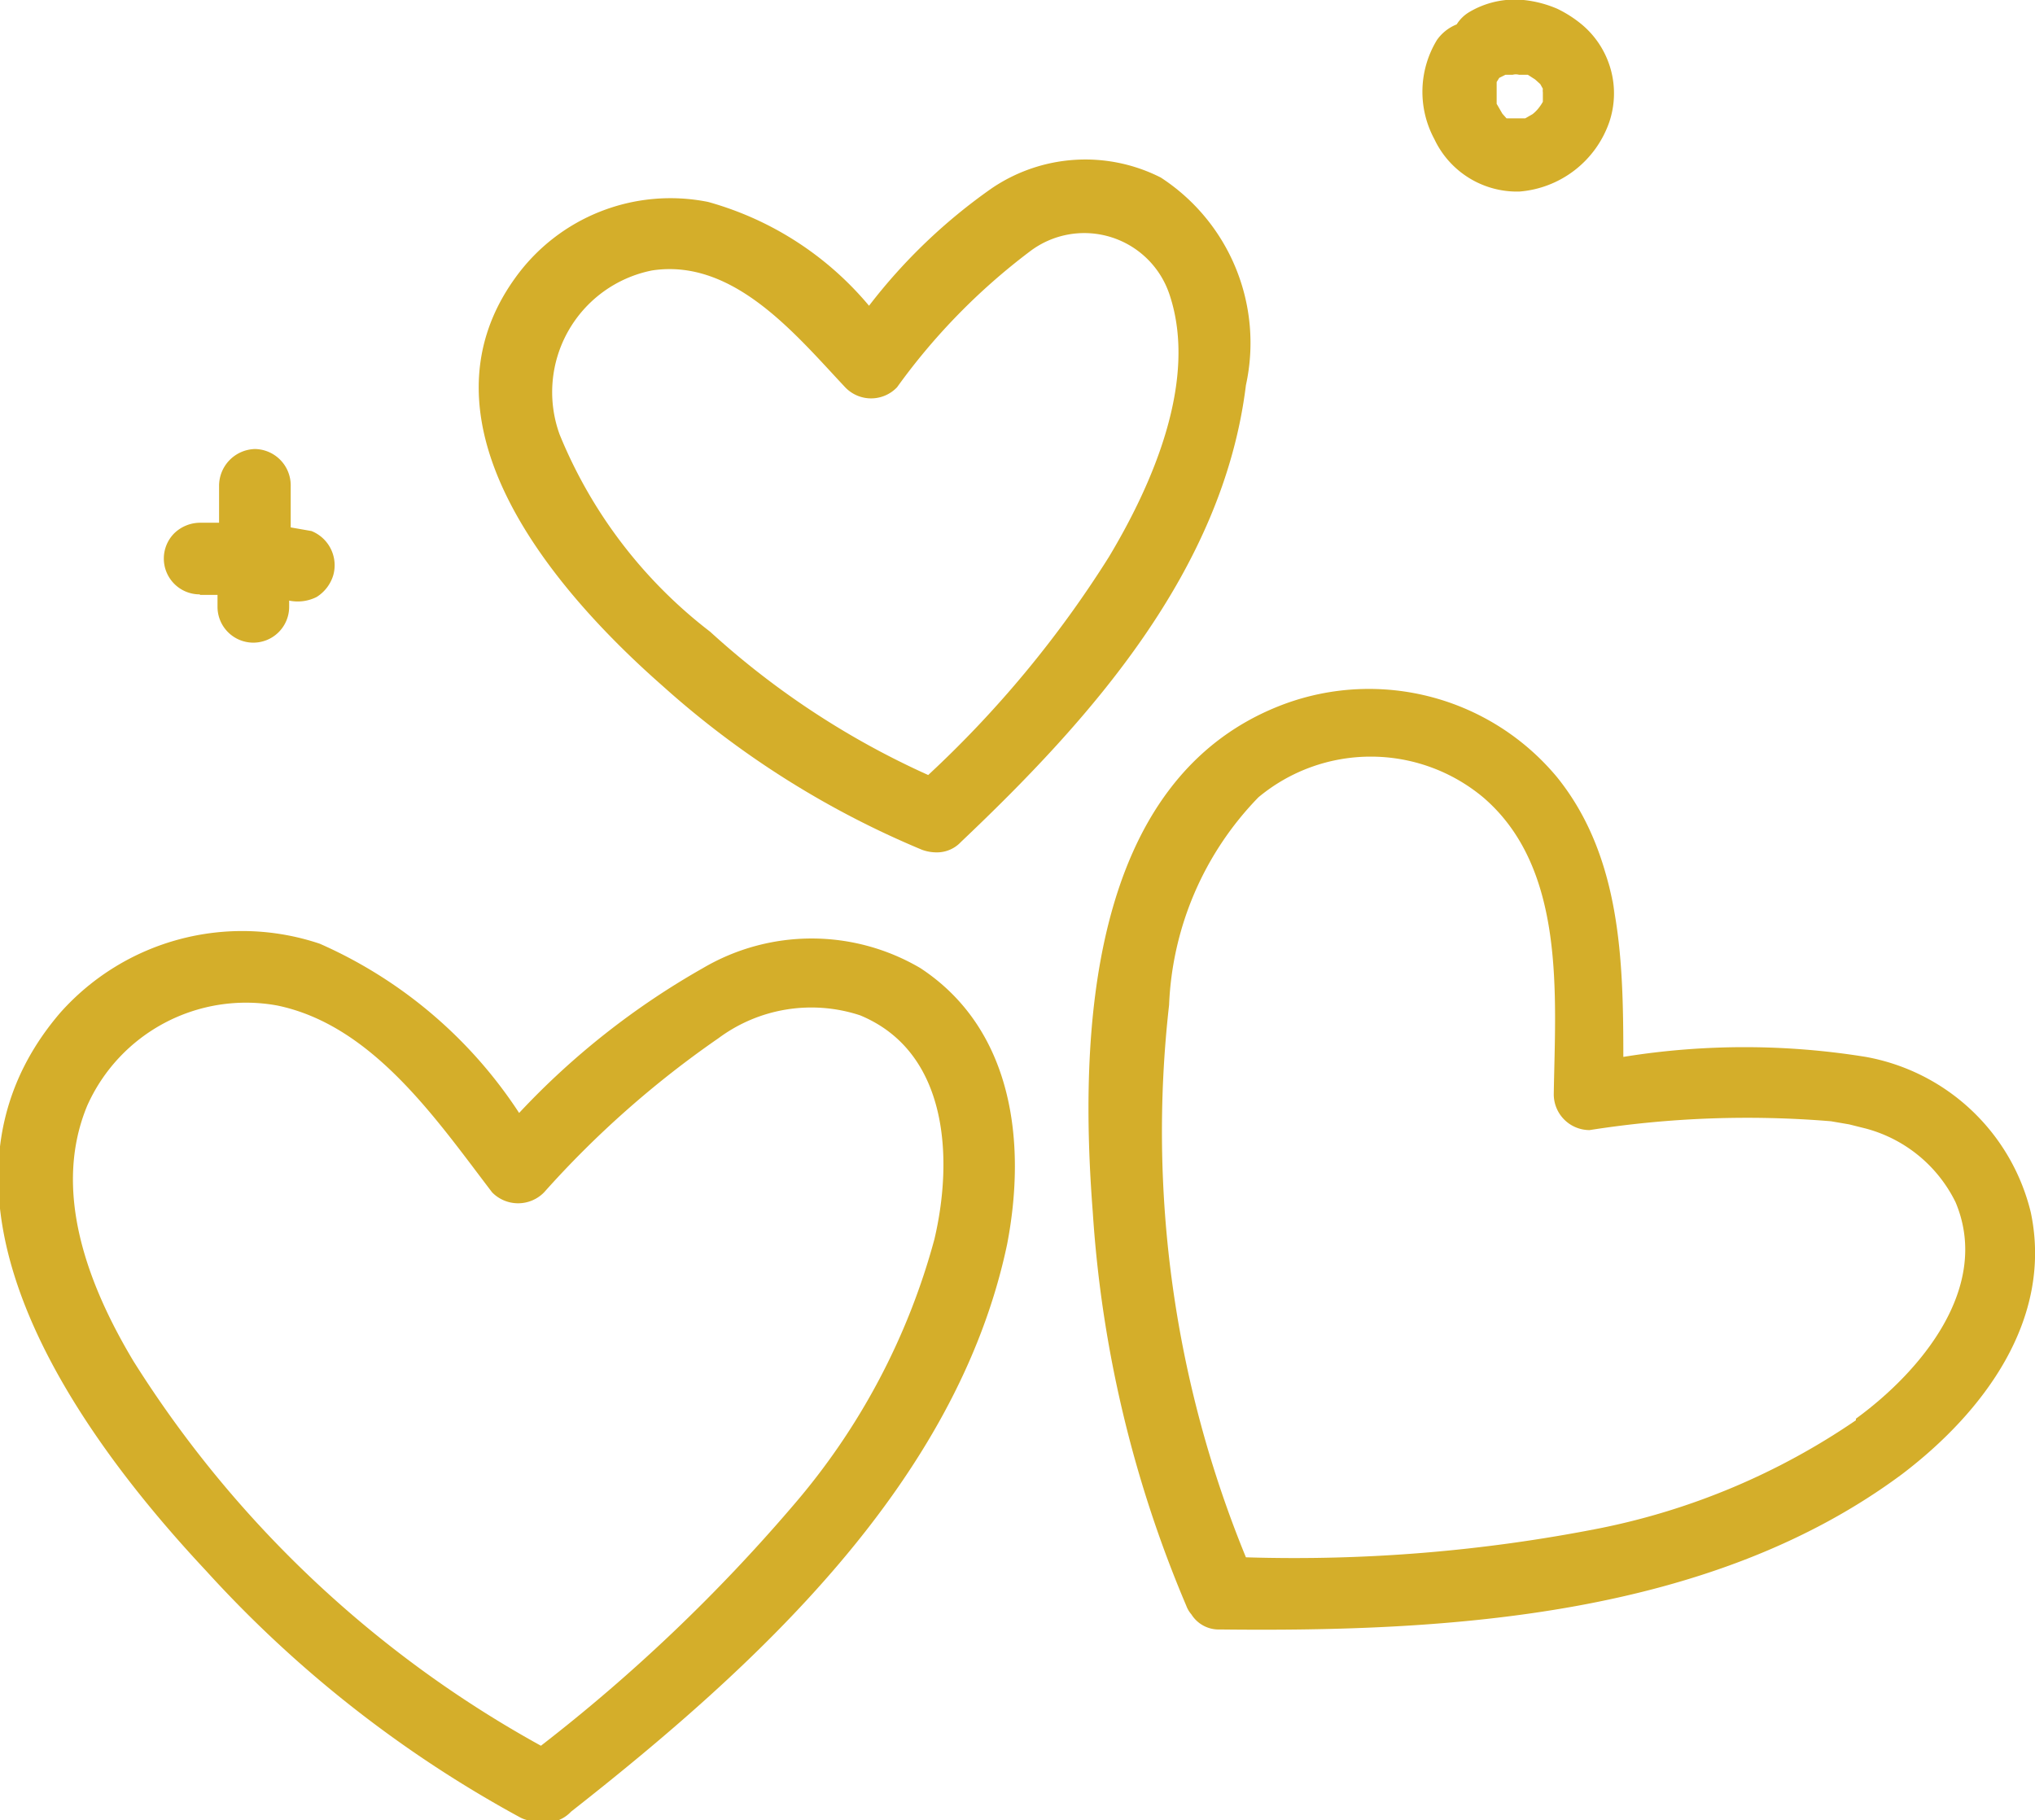 <svg xmlns="http://www.w3.org/2000/svg" viewBox="0 0 39.2 35.06"><defs><style>.cls-1{fill:#d4ae2a;}</style></defs><g id="Capa_2" data-name="Capa 2"><g id="Capa_1-2" data-name="Capa 1"><path class="cls-1" d="M17.73,18.65a4.13,4.13,0,0,0-4.19,0A14.89,14.89,0,0,0,10,21.44a8.84,8.84,0,0,0-3.84-3.26,4.69,4.69,0,0,0-5,1.33c-3,3.5.3,8.07,2.81,10.75A23,23,0,0,0,10,35a.6.6,0,0,0,.31.08A.67.67,0,0,0,11,34.9c3.54-2.78,7.43-6.32,8.4-10.93C19.78,22,19.51,19.82,17.73,18.65ZM18,23.87A13.07,13.07,0,0,1,15.28,29a32.76,32.76,0,0,1-4.86,4.63,21.55,21.55,0,0,1-7.85-7.41C1.69,24.75,1,22.94,1.68,21.3a3.35,3.35,0,0,1,3.66-1.93c1.84.38,3.07,2.2,4.14,3.6a.7.7,0,0,0,1,0A18.88,18.88,0,0,1,13.84,20a3,3,0,0,1,2.73-.44C18.28,20.27,18.36,22.34,18,23.87Z"/><path class="cls-1" d="M39.12,23.36a4,4,0,0,0-3.18-3,14.63,14.63,0,0,0-4.67,0c0-1.87-.05-3.86-1.27-5.38a4.71,4.71,0,0,0-5.28-1.41C20.93,15,20.79,20,21.05,23.35a23.21,23.21,0,0,0,1.8,7.58.55.55,0,0,0,.1.17.62.62,0,0,0,.55.29c4.43.05,9.46-.25,13.15-3C38.21,27.2,39.55,25.42,39.12,23.36Zm-3.37,4a13.38,13.38,0,0,1-4.93,2.08A30.39,30.39,0,0,1,24,30a21.62,21.62,0,0,1-1.48-10.64,6.09,6.09,0,0,1,1.72-4,3.38,3.38,0,0,1,4.33,0c1.6,1.37,1.39,3.82,1.36,5.72a.69.69,0,0,0,.69.69,19.57,19.57,0,0,1,4.65-.17l.35.06.32.08a2.7,2.7,0,0,1,1.73,1.42C38.36,24.8,37,26.42,35.75,27.33Z"/><path class="cls-1" d="M12.76,13.21a17.59,17.59,0,0,0,5,3.16.82.82,0,0,0,.3.05.63.63,0,0,0,.45-.2C21,13.86,23.56,11,24,7.42a3.8,3.8,0,0,0-1.64-4,3.21,3.21,0,0,0-3.26.21,10.75,10.75,0,0,0-2.36,2.26,6.2,6.2,0,0,0-3.1-2A3.68,3.68,0,0,0,9.92,5.36C7.9,8.17,10.7,11.4,12.76,13.21Zm-.2-8c1.57-.24,2.77,1.24,3.72,2.25a.69.69,0,0,0,1,0,12.17,12.17,0,0,1,2.55-2.61,1.73,1.73,0,0,1,2.7.83c.55,1.65-.33,3.65-1.17,5.05a20.91,20.91,0,0,1-3.48,4.2,15.91,15.91,0,0,1-4.2-2.76,9.14,9.14,0,0,1-2.9-3.8A2.39,2.39,0,0,1,12.56,5.21Z"/><path class="cls-1" d="M3.85,11.46h.34v.23a.69.69,0,0,0,1.38,0v-.12h0a.81.81,0,0,0,.53-.07.75.75,0,0,0,.32-.42A.71.71,0,0,0,6,10.23l-.4-.07V9.35a.7.7,0,0,0-.69-.7.71.71,0,0,0-.69.7v.72H3.85a.72.72,0,0,0-.49.2.69.69,0,0,0,.49,1.18Z"/><path class="cls-1" d="M29.27,3.69A2,2,0,0,0,31,2.35,1.73,1.73,0,0,0,30.48.48,2.31,2.31,0,0,0,30,.17,2.2,2.2,0,0,0,29.35,0a1.72,1.72,0,0,0-1.06.24.72.72,0,0,0-.23.23.85.85,0,0,0-.38.3,1.92,1.92,0,0,0-.05,1.91A1.76,1.76,0,0,0,29.27,3.69ZM29,1.44l.06,0,.08,0a.24.24,0,0,1,.12,0l.17,0,.14.09.1.09.05.09a.25.25,0,0,0,0,.07v.08l0,.1a.83.83,0,0,1-.08.12.68.68,0,0,1-.12.12l-.14.08-.12,0h-.08l-.08,0-.08,0-.08-.09L28.83,2c0-.06,0-.12,0-.18V1.69l0-.11.05-.08Z"/></g></g></svg>
